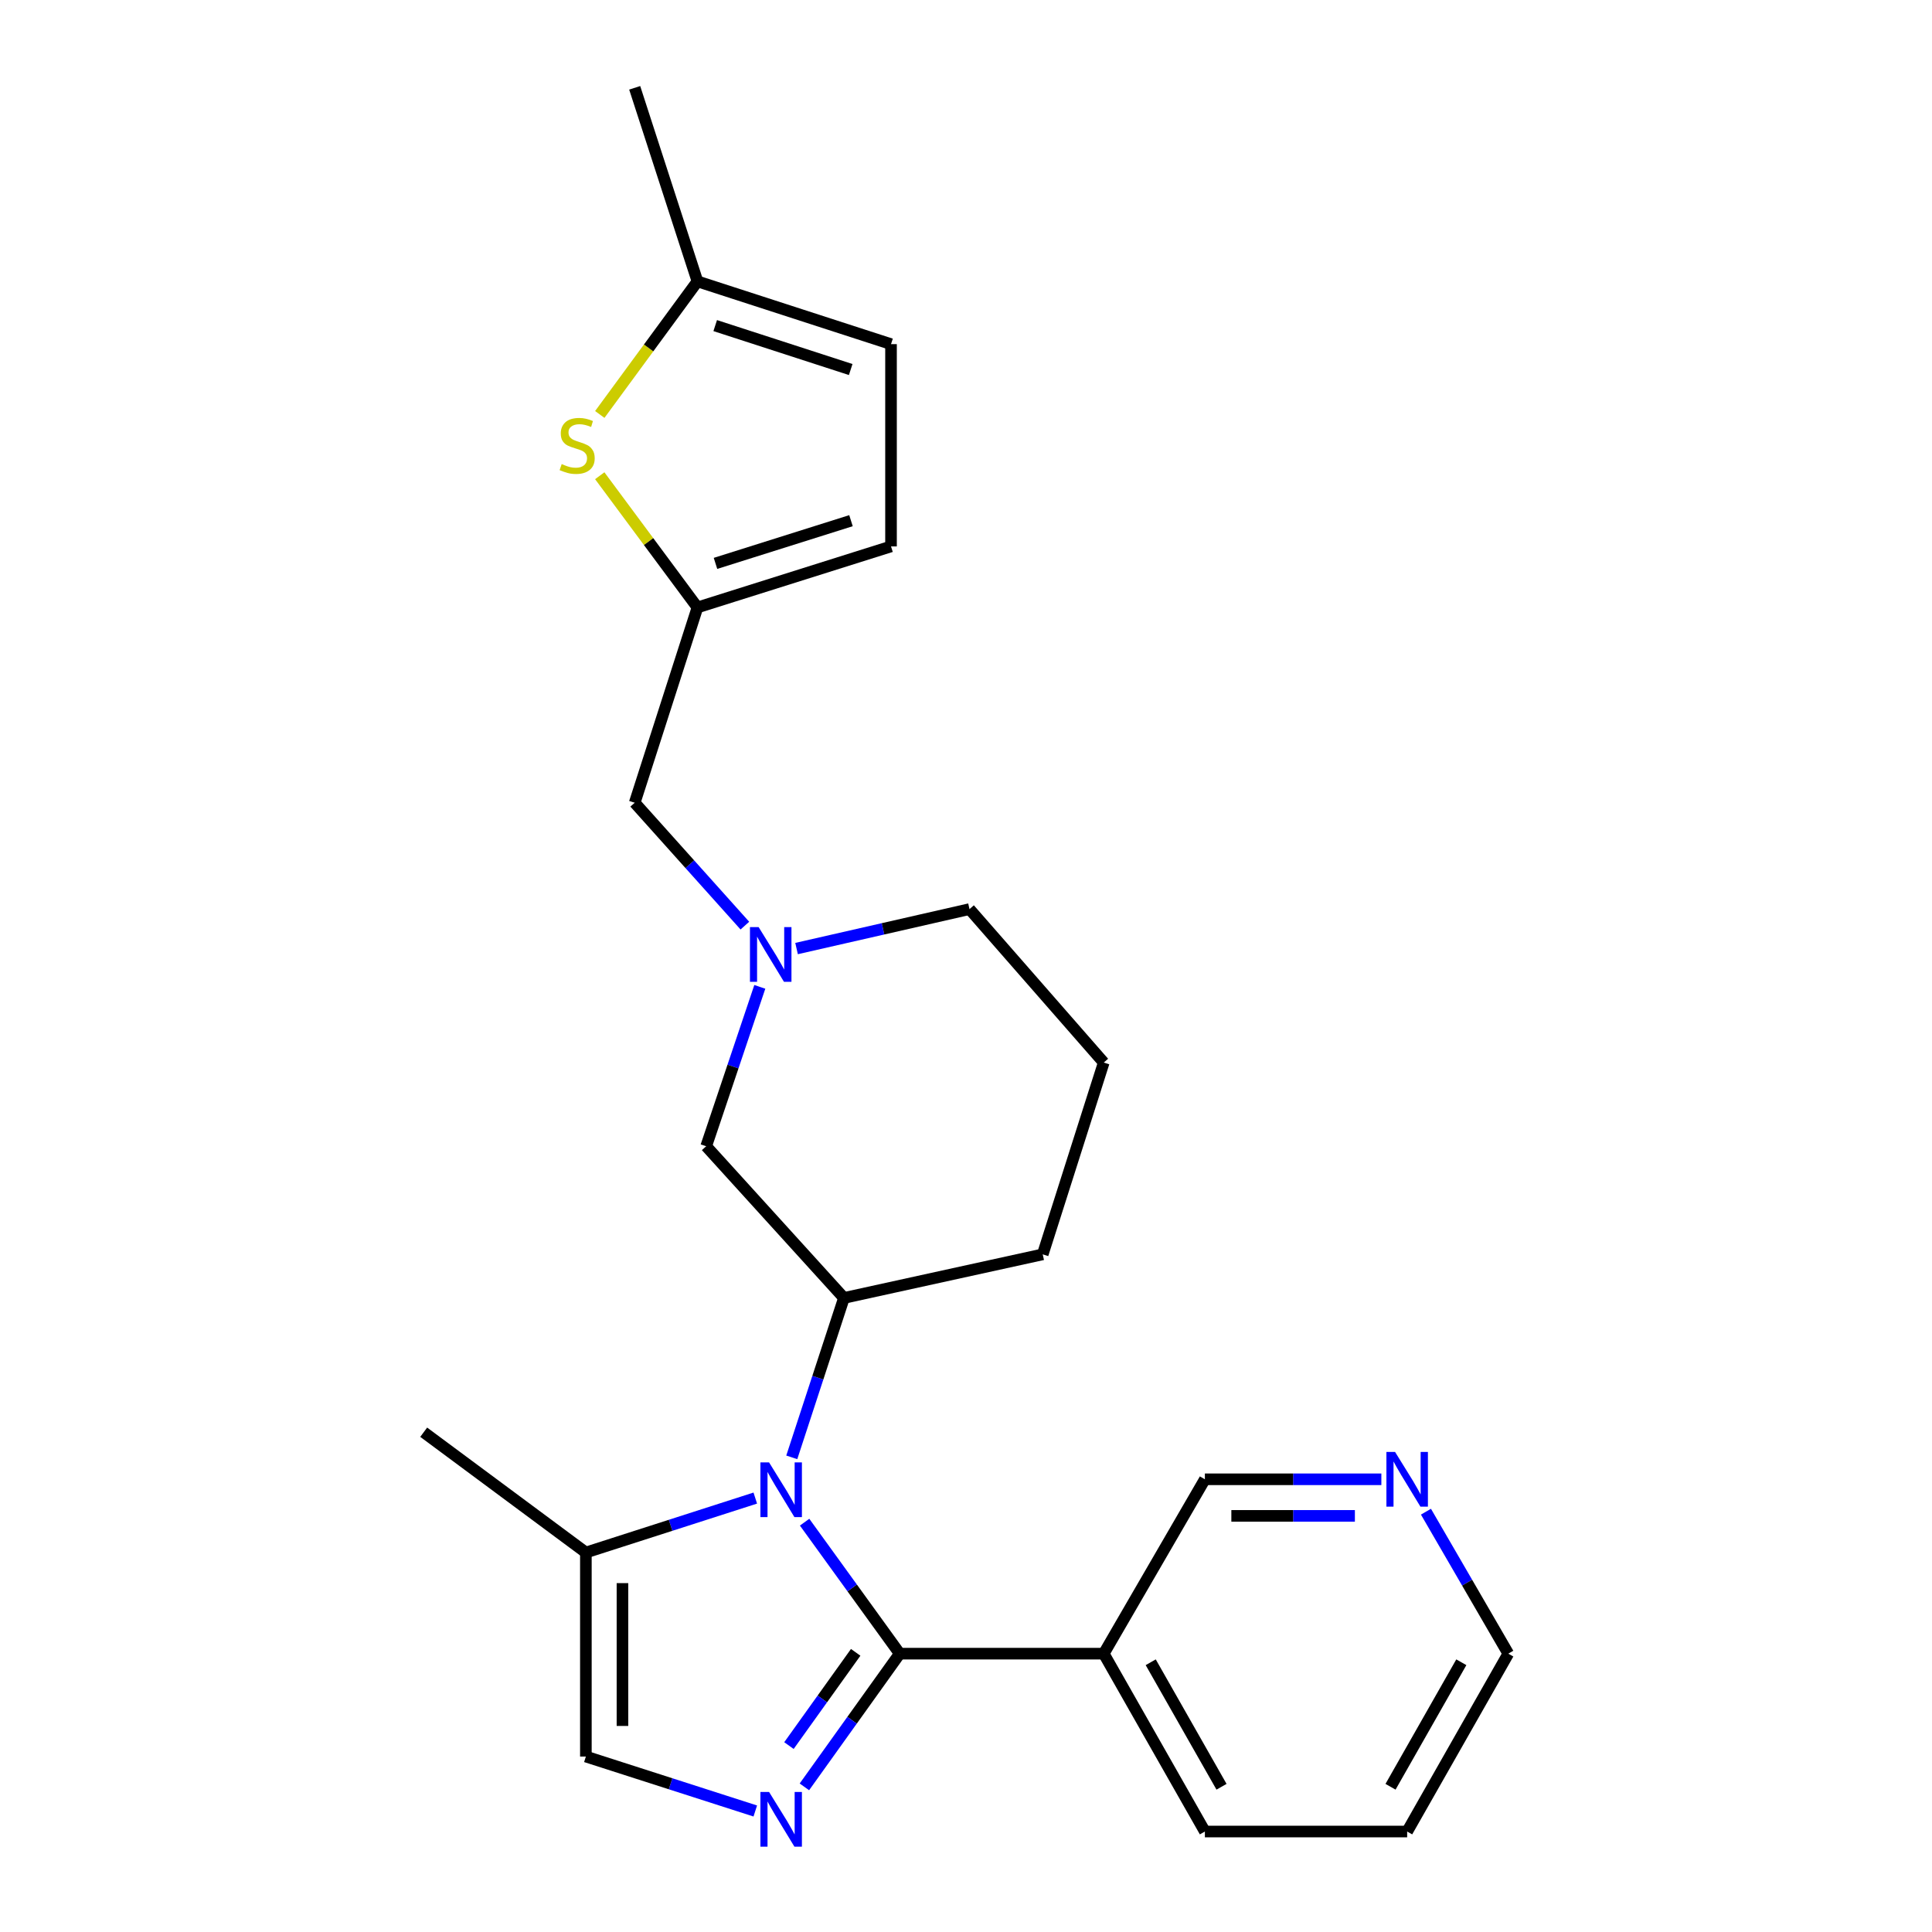 <?xml version='1.0' encoding='iso-8859-1'?>
<svg version='1.1' baseProfile='full'
              xmlns='http://www.w3.org/2000/svg'
                      xmlns:rdkit='http://www.rdkit.org/xml'
                      xmlns:xlink='http://www.w3.org/1999/xlink'
                  xml:space='preserve'
width='1000px' height='1000px' viewBox='0 0 1000 1000'>
<!-- END OF HEADER -->
<rect style='opacity:1.0;fill:#FFFFFF;stroke:none' width='1000' height='1000' x='0' y='0'> </rect>
<path class='bond-0' d='M 465.704,855.933 L 441.085,821.904' style='fill:none;fill-rule:evenodd;stroke:#000000;stroke-width:6px;stroke-linecap:butt;stroke-linejoin:miter;stroke-opacity:1' />
<path class='bond-0' d='M 441.085,821.904 L 416.466,787.875' style='fill:none;fill-rule:evenodd;stroke:#0000FF;stroke-width:6px;stroke-linecap:butt;stroke-linejoin:miter;stroke-opacity:1' />
<path class='bond-1' d='M 465.704,855.933 L 441.027,890.405' style='fill:none;fill-rule:evenodd;stroke:#000000;stroke-width:6px;stroke-linecap:butt;stroke-linejoin:miter;stroke-opacity:1' />
<path class='bond-1' d='M 441.027,890.405 L 416.351,924.878' style='fill:none;fill-rule:evenodd;stroke:#0000FF;stroke-width:6px;stroke-linecap:butt;stroke-linejoin:miter;stroke-opacity:1' />
<path class='bond-1' d='M 442.903,855.252 L 425.629,879.383' style='fill:none;fill-rule:evenodd;stroke:#000000;stroke-width:6px;stroke-linecap:butt;stroke-linejoin:miter;stroke-opacity:1' />
<path class='bond-1' d='M 425.629,879.383 L 408.356,903.514' style='fill:none;fill-rule:evenodd;stroke:#0000FF;stroke-width:6px;stroke-linecap:butt;stroke-linejoin:miter;stroke-opacity:1' />
<path class='bond-2' d='M 465.704,855.933 L 571.297,855.933' style='fill:none;fill-rule:evenodd;stroke:#000000;stroke-width:6px;stroke-linecap:butt;stroke-linejoin:miter;stroke-opacity:1' />
<path class='bond-3' d='M 409.818,754.325 L 423.321,713.071' style='fill:none;fill-rule:evenodd;stroke:#0000FF;stroke-width:6px;stroke-linecap:butt;stroke-linejoin:miter;stroke-opacity:1' />
<path class='bond-3' d='M 423.321,713.071 L 436.825,671.816' style='fill:none;fill-rule:evenodd;stroke:#000000;stroke-width:6px;stroke-linecap:butt;stroke-linejoin:miter;stroke-opacity:1' />
<path class='bond-4' d='M 390.933,775.402 L 347.091,789.493' style='fill:none;fill-rule:evenodd;stroke:#0000FF;stroke-width:6px;stroke-linecap:butt;stroke-linejoin:miter;stroke-opacity:1' />
<path class='bond-4' d='M 347.091,789.493 L 303.248,803.584' style='fill:none;fill-rule:evenodd;stroke:#000000;stroke-width:6px;stroke-linecap:butt;stroke-linejoin:miter;stroke-opacity:1' />
<path class='bond-5' d='M 390.933,937.369 L 347.091,923.278' style='fill:none;fill-rule:evenodd;stroke:#0000FF;stroke-width:6px;stroke-linecap:butt;stroke-linejoin:miter;stroke-opacity:1' />
<path class='bond-5' d='M 347.091,923.278 L 303.248,909.187' style='fill:none;fill-rule:evenodd;stroke:#000000;stroke-width:6px;stroke-linecap:butt;stroke-linejoin:miter;stroke-opacity:1' />
<path class='bond-6' d='M 436.825,671.816 L 365.518,593.292' style='fill:none;fill-rule:evenodd;stroke:#000000;stroke-width:6px;stroke-linecap:butt;stroke-linejoin:miter;stroke-opacity:1' />
<path class='bond-7' d='M 436.825,671.816 L 539.714,649.25' style='fill:none;fill-rule:evenodd;stroke:#000000;stroke-width:6px;stroke-linecap:butt;stroke-linejoin:miter;stroke-opacity:1' />
<path class='bond-8' d='M 303.248,803.584 L 219.306,741.314' style='fill:none;fill-rule:evenodd;stroke:#000000;stroke-width:6px;stroke-linecap:butt;stroke-linejoin:miter;stroke-opacity:1' />
<path class='bond-9' d='M 303.248,803.584 L 303.248,909.187' style='fill:none;fill-rule:evenodd;stroke:#000000;stroke-width:6px;stroke-linecap:butt;stroke-linejoin:miter;stroke-opacity:1' />
<path class='bond-9' d='M 322.185,819.424 L 322.185,893.347' style='fill:none;fill-rule:evenodd;stroke:#000000;stroke-width:6px;stroke-linecap:butt;stroke-linejoin:miter;stroke-opacity:1' />
<path class='bond-10' d='M 310.428,246.236 L 335.716,280.322' style='fill:none;fill-rule:evenodd;stroke:#CCCC00;stroke-width:6px;stroke-linecap:butt;stroke-linejoin:miter;stroke-opacity:1' />
<path class='bond-10' d='M 335.716,280.322 L 361.005,314.408' style='fill:none;fill-rule:evenodd;stroke:#000000;stroke-width:6px;stroke-linecap:butt;stroke-linejoin:miter;stroke-opacity:1' />
<path class='bond-11' d='M 310.446,214.521 L 335.725,180.081' style='fill:none;fill-rule:evenodd;stroke:#CCCC00;stroke-width:6px;stroke-linecap:butt;stroke-linejoin:miter;stroke-opacity:1' />
<path class='bond-11' d='M 335.725,180.081 L 361.005,145.64' style='fill:none;fill-rule:evenodd;stroke:#000000;stroke-width:6px;stroke-linecap:butt;stroke-linejoin:miter;stroke-opacity:1' />
<path class='bond-12' d='M 571.297,855.933 L 623.646,765.679' style='fill:none;fill-rule:evenodd;stroke:#000000;stroke-width:6px;stroke-linecap:butt;stroke-linejoin:miter;stroke-opacity:1' />
<path class='bond-13' d='M 571.297,855.933 L 623.646,947.997' style='fill:none;fill-rule:evenodd;stroke:#000000;stroke-width:6px;stroke-linecap:butt;stroke-linejoin:miter;stroke-opacity:1' />
<path class='bond-13' d='M 595.61,860.382 L 632.255,924.827' style='fill:none;fill-rule:evenodd;stroke:#000000;stroke-width:6px;stroke-linecap:butt;stroke-linejoin:miter;stroke-opacity:1' />
<path class='bond-14' d='M 393.275,510.8 L 379.396,552.046' style='fill:none;fill-rule:evenodd;stroke:#0000FF;stroke-width:6px;stroke-linecap:butt;stroke-linejoin:miter;stroke-opacity:1' />
<path class='bond-14' d='M 379.396,552.046 L 365.518,593.292' style='fill:none;fill-rule:evenodd;stroke:#000000;stroke-width:6px;stroke-linecap:butt;stroke-linejoin:miter;stroke-opacity:1' />
<path class='bond-15' d='M 385.544,479.102 L 357.031,447.3' style='fill:none;fill-rule:evenodd;stroke:#0000FF;stroke-width:6px;stroke-linecap:butt;stroke-linejoin:miter;stroke-opacity:1' />
<path class='bond-15' d='M 357.031,447.3 L 328.518,415.498' style='fill:none;fill-rule:evenodd;stroke:#000000;stroke-width:6px;stroke-linecap:butt;stroke-linejoin:miter;stroke-opacity:1' />
<path class='bond-16' d='M 412.299,490.97 L 457.054,480.761' style='fill:none;fill-rule:evenodd;stroke:#0000FF;stroke-width:6px;stroke-linecap:butt;stroke-linejoin:miter;stroke-opacity:1' />
<path class='bond-16' d='M 457.054,480.761 L 501.81,470.551' style='fill:none;fill-rule:evenodd;stroke:#000000;stroke-width:6px;stroke-linecap:butt;stroke-linejoin:miter;stroke-opacity:1' />
<path class='bond-17' d='M 361.005,314.408 L 328.518,415.498' style='fill:none;fill-rule:evenodd;stroke:#000000;stroke-width:6px;stroke-linecap:butt;stroke-linejoin:miter;stroke-opacity:1' />
<path class='bond-18' d='M 361.005,314.408 L 461.19,282.826' style='fill:none;fill-rule:evenodd;stroke:#000000;stroke-width:6px;stroke-linecap:butt;stroke-linejoin:miter;stroke-opacity:1' />
<path class='bond-18' d='M 370.339,291.61 L 440.469,269.502' style='fill:none;fill-rule:evenodd;stroke:#000000;stroke-width:6px;stroke-linecap:butt;stroke-linejoin:miter;stroke-opacity:1' />
<path class='bond-19' d='M 361.005,145.64 L 328.518,45.455' style='fill:none;fill-rule:evenodd;stroke:#000000;stroke-width:6px;stroke-linecap:butt;stroke-linejoin:miter;stroke-opacity:1' />
<path class='bond-20' d='M 361.005,145.64 L 461.19,178.127' style='fill:none;fill-rule:evenodd;stroke:#000000;stroke-width:6px;stroke-linecap:butt;stroke-linejoin:miter;stroke-opacity:1' />
<path class='bond-20' d='M 370.192,168.526 L 440.321,191.267' style='fill:none;fill-rule:evenodd;stroke:#000000;stroke-width:6px;stroke-linecap:butt;stroke-linejoin:miter;stroke-opacity:1' />
<path class='bond-21' d='M 461.19,282.826 L 461.19,178.127' style='fill:none;fill-rule:evenodd;stroke:#000000;stroke-width:6px;stroke-linecap:butt;stroke-linejoin:miter;stroke-opacity:1' />
<path class='bond-22' d='M 714.987,765.679 L 669.316,765.679' style='fill:none;fill-rule:evenodd;stroke:#0000FF;stroke-width:6px;stroke-linecap:butt;stroke-linejoin:miter;stroke-opacity:1' />
<path class='bond-22' d='M 669.316,765.679 L 623.646,765.679' style='fill:none;fill-rule:evenodd;stroke:#000000;stroke-width:6px;stroke-linecap:butt;stroke-linejoin:miter;stroke-opacity:1' />
<path class='bond-22' d='M 701.286,784.615 L 669.316,784.615' style='fill:none;fill-rule:evenodd;stroke:#0000FF;stroke-width:6px;stroke-linecap:butt;stroke-linejoin:miter;stroke-opacity:1' />
<path class='bond-22' d='M 669.316,784.615 L 637.347,784.615' style='fill:none;fill-rule:evenodd;stroke:#000000;stroke-width:6px;stroke-linecap:butt;stroke-linejoin:miter;stroke-opacity:1' />
<path class='bond-23' d='M 738.071,782.447 L 759.382,819.19' style='fill:none;fill-rule:evenodd;stroke:#0000FF;stroke-width:6px;stroke-linecap:butt;stroke-linejoin:miter;stroke-opacity:1' />
<path class='bond-23' d='M 759.382,819.19 L 780.694,855.933' style='fill:none;fill-rule:evenodd;stroke:#000000;stroke-width:6px;stroke-linecap:butt;stroke-linejoin:miter;stroke-opacity:1' />
<path class='bond-24' d='M 539.714,649.25 L 571.297,549.98' style='fill:none;fill-rule:evenodd;stroke:#000000;stroke-width:6px;stroke-linecap:butt;stroke-linejoin:miter;stroke-opacity:1' />
<path class='bond-25' d='M 501.81,470.551 L 571.297,549.98' style='fill:none;fill-rule:evenodd;stroke:#000000;stroke-width:6px;stroke-linecap:butt;stroke-linejoin:miter;stroke-opacity:1' />
<path class='bond-26' d='M 623.646,947.997 L 728.345,947.997' style='fill:none;fill-rule:evenodd;stroke:#000000;stroke-width:6px;stroke-linecap:butt;stroke-linejoin:miter;stroke-opacity:1' />
<path class='bond-27' d='M 780.694,855.933 L 728.345,947.997' style='fill:none;fill-rule:evenodd;stroke:#000000;stroke-width:6px;stroke-linecap:butt;stroke-linejoin:miter;stroke-opacity:1' />
<path class='bond-27' d='M 756.38,860.382 L 719.735,924.827' style='fill:none;fill-rule:evenodd;stroke:#000000;stroke-width:6px;stroke-linecap:butt;stroke-linejoin:miter;stroke-opacity:1' />
<path  class='atom-1' d='M 398.068 756.937
L 407.348 771.937
Q 408.268 773.417, 409.748 776.097
Q 411.228 778.777, 411.308 778.937
L 411.308 756.937
L 415.068 756.937
L 415.068 785.257
L 411.188 785.257
L 401.228 768.857
Q 400.068 766.937, 398.828 764.737
Q 397.628 762.537, 397.268 761.857
L 397.268 785.257
L 393.588 785.257
L 393.588 756.937
L 398.068 756.937
' fill='#0000FF'/>
<path  class='atom-2' d='M 398.068 927.514
L 407.348 942.514
Q 408.268 943.994, 409.748 946.674
Q 411.228 949.354, 411.308 949.514
L 411.308 927.514
L 415.068 927.514
L 415.068 955.834
L 411.188 955.834
L 401.228 939.434
Q 400.068 937.514, 398.828 935.314
Q 397.628 933.114, 397.268 932.434
L 397.268 955.834
L 393.588 955.834
L 393.588 927.514
L 398.068 927.514
' fill='#0000FF'/>
<path  class='atom-6' d='M 290.735 240.196
Q 291.055 240.316, 292.375 240.876
Q 293.695 241.436, 295.135 241.796
Q 296.615 242.116, 298.055 242.116
Q 300.735 242.116, 302.295 240.836
Q 303.855 239.516, 303.855 237.236
Q 303.855 235.676, 303.055 234.716
Q 302.295 233.756, 301.095 233.236
Q 299.895 232.716, 297.895 232.116
Q 295.375 231.356, 293.855 230.636
Q 292.375 229.916, 291.295 228.396
Q 290.255 226.876, 290.255 224.316
Q 290.255 220.756, 292.655 218.556
Q 295.095 216.356, 299.895 216.356
Q 303.175 216.356, 306.895 217.916
L 305.975 220.996
Q 302.575 219.596, 300.015 219.596
Q 297.255 219.596, 295.735 220.756
Q 294.215 221.876, 294.255 223.836
Q 294.255 225.356, 295.015 226.276
Q 295.815 227.196, 296.935 227.716
Q 298.095 228.236, 300.015 228.836
Q 302.575 229.636, 304.095 230.436
Q 305.615 231.236, 306.695 232.876
Q 307.815 234.476, 307.815 237.236
Q 307.815 241.156, 305.175 243.276
Q 302.575 245.356, 298.215 245.356
Q 295.695 245.356, 293.775 244.796
Q 291.895 244.276, 289.655 243.356
L 290.735 240.196
' fill='#CCCC00'/>
<path  class='atom-8' d='M 392.66 479.862
L 401.94 494.862
Q 402.86 496.342, 404.34 499.022
Q 405.82 501.702, 405.9 501.862
L 405.9 479.862
L 409.66 479.862
L 409.66 508.182
L 405.78 508.182
L 395.82 491.782
Q 394.66 489.862, 393.42 487.662
Q 392.22 485.462, 391.86 484.782
L 391.86 508.182
L 388.18 508.182
L 388.18 479.862
L 392.66 479.862
' fill='#0000FF'/>
<path  class='atom-15' d='M 722.085 751.519
L 731.365 766.519
Q 732.285 767.999, 733.765 770.679
Q 735.245 773.359, 735.325 773.519
L 735.325 751.519
L 739.085 751.519
L 739.085 779.839
L 735.205 779.839
L 725.245 763.439
Q 724.085 761.519, 722.845 759.319
Q 721.645 757.119, 721.285 756.439
L 721.285 779.839
L 717.605 779.839
L 717.605 751.519
L 722.085 751.519
' fill='#0000FF'/>
</svg>

